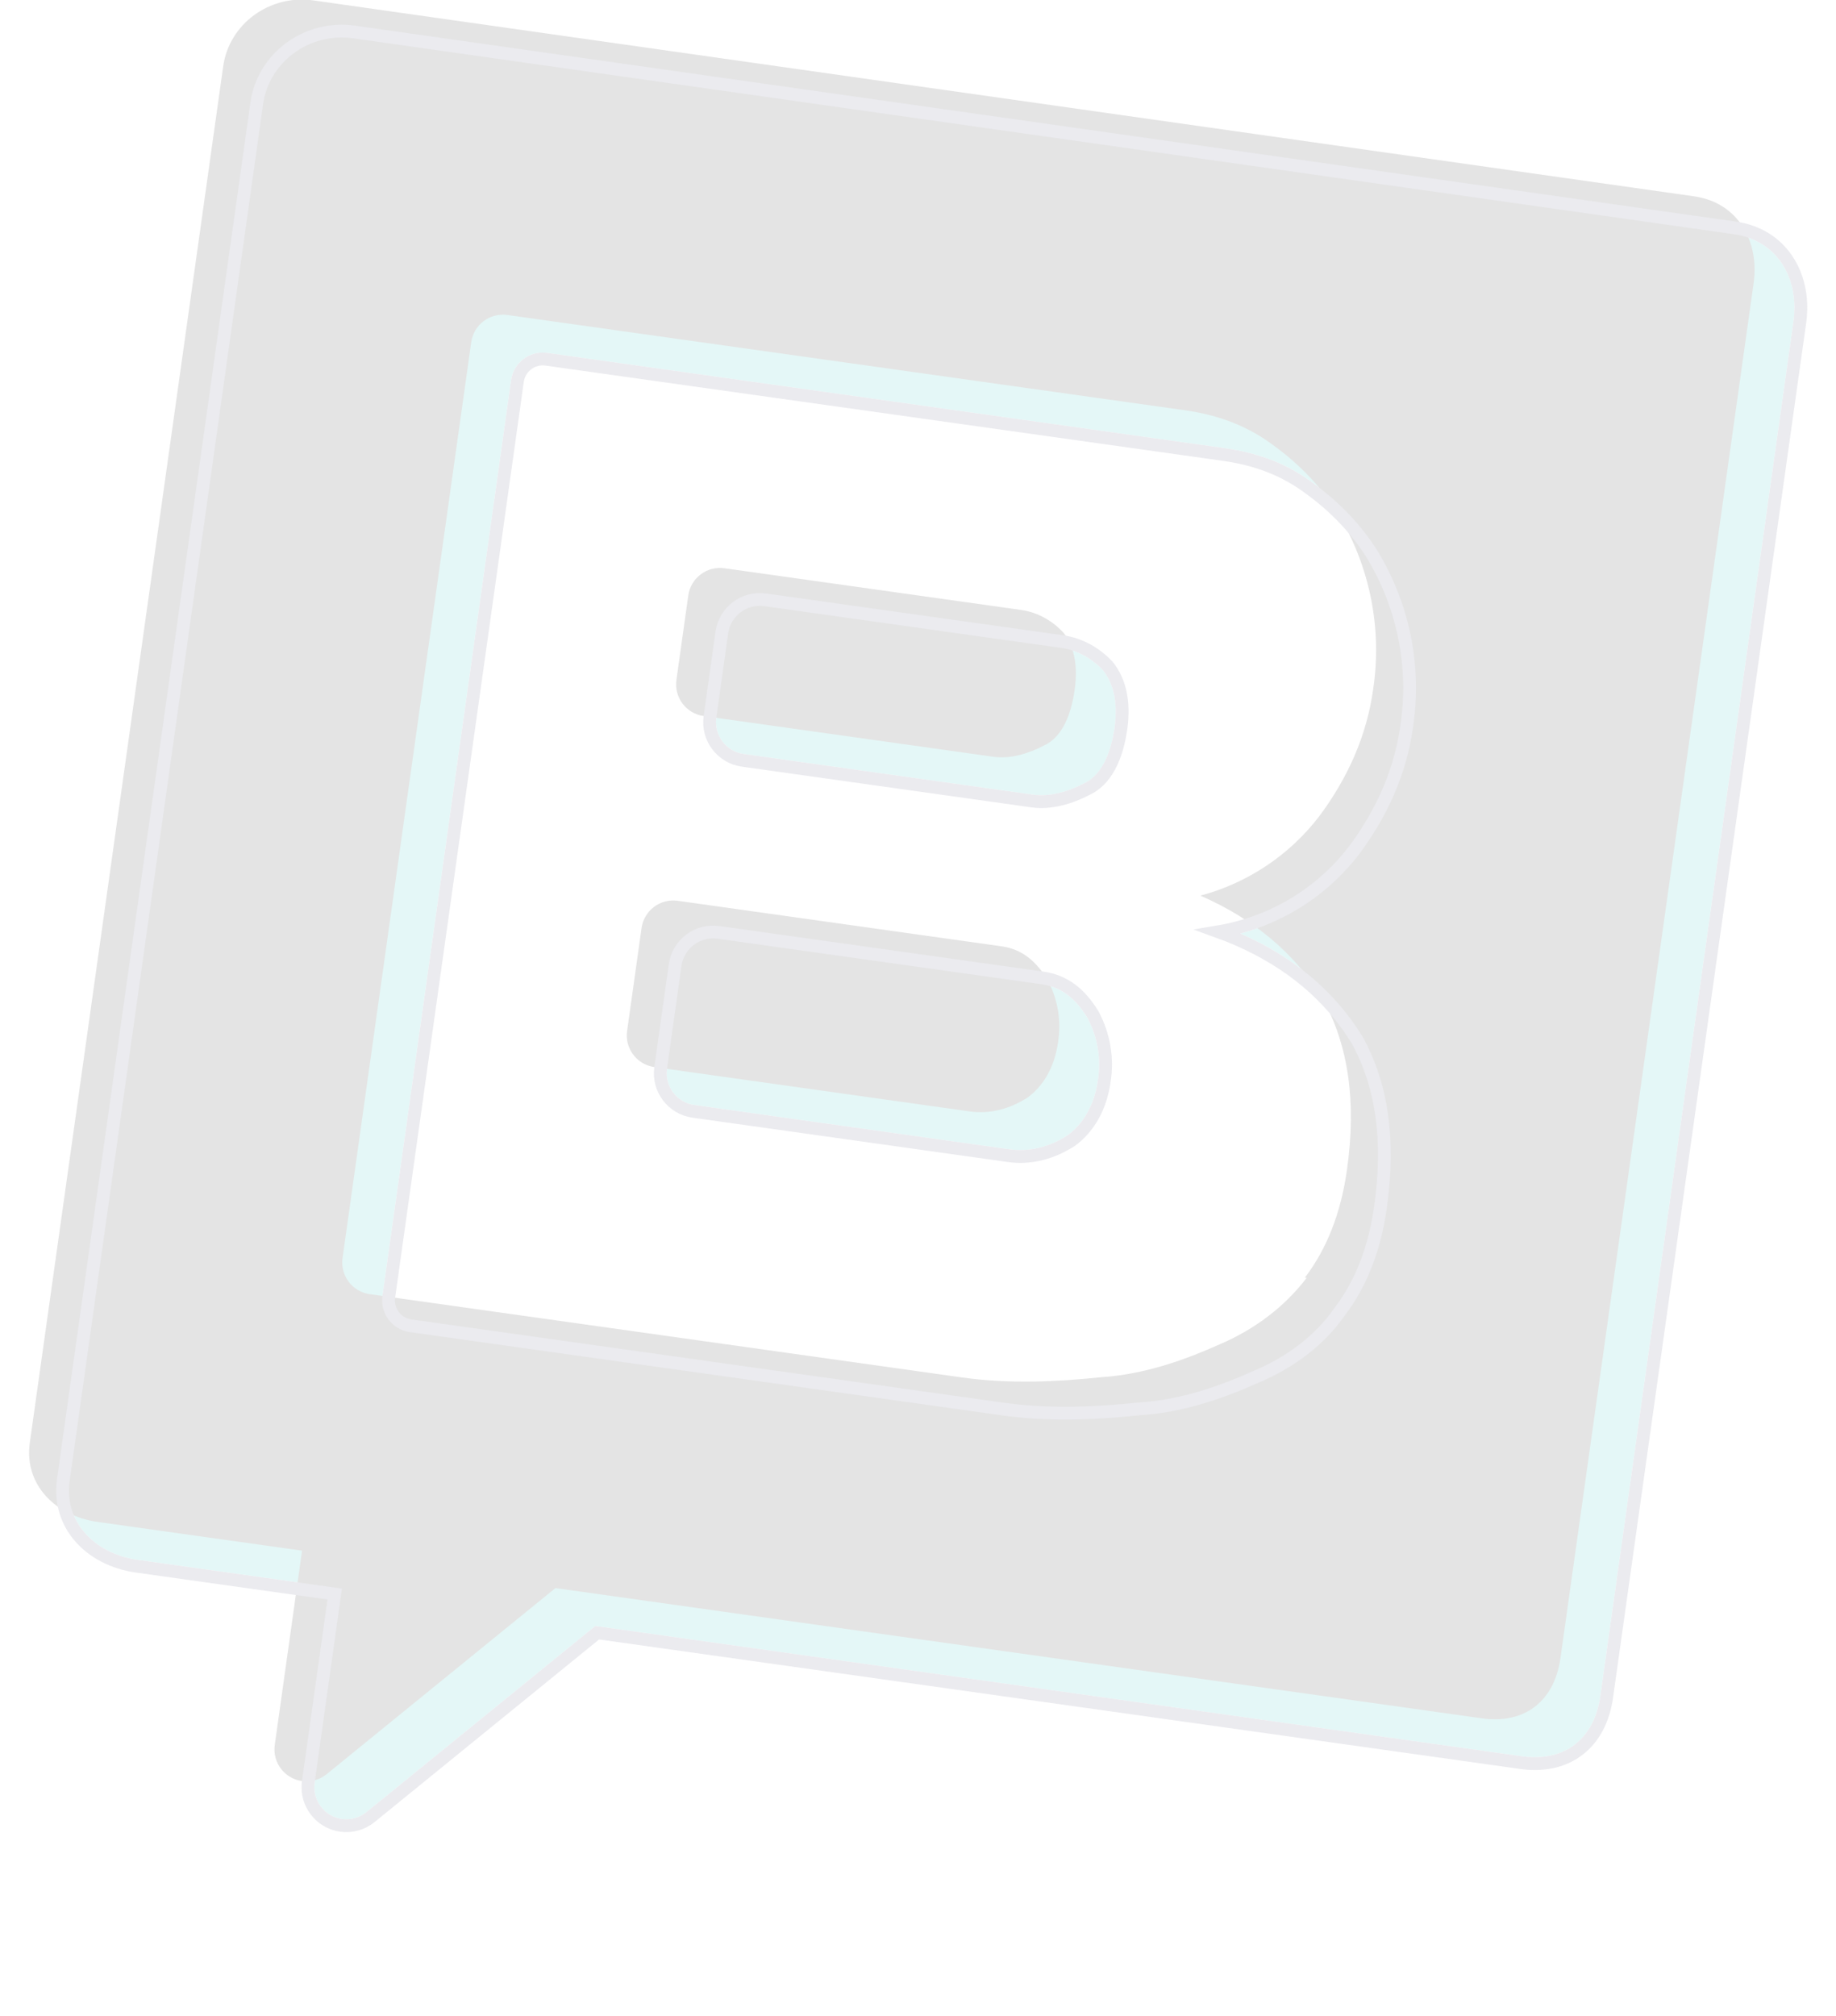 <svg width="100%" viewBox="0 0 287 315" version="1.1" xmlns="http://www.w3.org/2000/svg" xmlns:xlink="http://www.w3.org/1999/xlink">
  <title>sb-svg</title>
  <defs>
    <filter id="filter-1">
      <feColorMatrix in="SourceGraphic" type="matrix" values="0 0 0 0 0.675 0 0 0 0 0.791 0 0 0 0 0.931 0 0 0 1 0"></feColorMatrix>
    </filter>
    <path
      d="M150.492,139.932 L99.339,139.932 C96.577,139.932 94.339,142.171 94.339,144.932 L94.339,161.169 C94.339,163.931 96.577,166.169 99.339,166.169 L149.142,166.169 L149.142,166.169 C152.381,166.169 155.351,164.858 157.781,162.759 C159.941,160.66 161.29,157.511 161.29,153.576 C161.369,150.199 160.327,146.888 158.321,144.13 C156.161,141.506 153.731,139.932 150.492,139.932 Z M152.673,107.929 C155.115,106.374 156.2,103.006 156.2,98.6 C156.2,94.713 155.115,91.863 153.215,90.049 C151.316,88.494 148.874,87.458 146.161,87.458 L99.339,87.458 C96.577,87.458 94.339,89.696 94.339,92.458 L94.339,105.78 C94.339,108.541 96.577,110.78 99.339,110.78 L145.076,110.78 L145.076,110.78 C147.789,110.78 150.502,109.484 152.673,107.929 Z"
      id="path-2"
    ></path>
    <filter x="-8.2%" y="-7.0%" width="116.4%" height="114.0%" filterUnits="objectBoundingBox" id="filter-3">
      <feOffset dx="-7" dy="-5" in="SourceAlpha" result="shadowOffsetInner1"></feOffset>
      <feComposite in="shadowOffsetInner1" in2="SourceAlpha" operator="arithmetic" k2="-1" k3="1" result="shadowInnerInner1"></feComposite>
      <feColorMatrix values="0 0 0 0 0   0 0 0 0 0.667   0 0 0 0 0.656  0 0 0 1 0" type="matrix" in="shadowInnerInner1"></feColorMatrix>
    </filter>
    <path
      d="M21.971,8.755 C15.019,8.755 9.459,14.282 9.459,20.913 L9.459,238.104 C9.459,244.736 15.019,248.881 21.693,248.881 L53.946,248.881 L53.946,279.534 C53.946,282.295 56.184,284.534 58.946,284.534 C60.336,284.534 61.663,283.955 62.609,282.936 L93.985,249.157 L93.985,249.157 L240.237,249.157 C246.91,249.157 251.081,245.012 251.081,238.104 L251.081,21.19 C251.081,14.558 246.91,9.032 239.959,9.032 L21.971,8.755 Z M203.519,184.821 C200.737,189.787 196.565,193.926 191.557,196.961 C186.272,200.272 180.43,203.307 173.753,204.686 C167.076,206.342 159.843,207.721 152.332,207.721 L58.853,207.721 C56.092,207.721 53.853,205.483 53.853,202.721 L53.853,58.213 C53.853,55.451 56.092,53.213 58.853,53.213 L165.685,53.213 L165.685,53.213 C171.249,53.213 175.979,54.316 180.43,56.8 C184.602,59.007 188.497,62.042 191.557,65.629 C197.79,73.166 201.139,82.644 201.016,92.392 C201.016,99.565 199.068,106.463 195.452,113.085 C191.702,119.745 185.832,124.985 178.76,127.984 C187.663,130.467 194.617,134.882 199.903,141.227 C204.91,147.849 207.414,156.402 207.414,167.163 C207.414,174.061 206.023,179.855 203.241,184.821 L203.519,184.821 Z"
      id="path-4"
    ></path>
    <filter x="-2.3%" y="-2.0%" width="104.6%" height="104.0%" filterUnits="objectBoundingBox" id="filter-5">
      <feOffset dx="-7" dy="-5" in="SourceAlpha" result="shadowOffsetInner1"></feOffset>
      <feComposite in="shadowOffsetInner1" in2="SourceAlpha" operator="arithmetic" k2="-1" k3="1" result="shadowInnerInner1"></feComposite>
      <feColorMatrix values="0 0 0 0 0   0 0 0 0 0.667   0 0 0 0 0.656  0 0 0 1 0" type="matrix" in="shadowInnerInner1"></feColorMatrix>
    </filter>
  </defs>
  <g id="Page-1" stroke="none" stroke-width="1" fill="none" fill-rule="evenodd" opacity="0.108">
    <g id="sb-svg" transform="translate(-1067, -4538)" filter="url(#filter-1)">
      <g transform="translate(1210.814, 4695.5) rotate(4) translate(-1210.814, -4695.5) translate(1079.814, 4549)">
        <g id="Group-2" transform="translate(0.186, 0)">
          <g id="Shape" transform="translate(127.817, 126.814) rotate(4) translate(-127.817, -126.814) ">
            <use fill="#00B3B0" fill-rule="evenodd" xlink:href="#path-2"></use>
            <use fill="black" fill-opacity="1" filter="url(#filter-3)" xlink:href="#path-2"></use>
            <path
              stroke="#3E3F67"
              stroke-width="2"
              d="M150.492,138.932 C154.036,138.932 156.72,140.612 159.093,143.495 C161.264,146.475 162.371,149.996 162.29,153.588 C162.287,157.834 160.804,161.215 158.478,163.476 C155.821,165.773 152.623,167.169 149.142,167.169 L149.142,167.169 L99.339,167.169 C97.682,167.169 96.182,166.498 95.096,165.412 C94.01,164.326 93.339,162.826 93.339,161.169 L93.339,161.169 L93.339,144.932 C93.339,143.275 94.01,141.775 95.096,140.69 C96.182,139.604 97.682,138.932 99.339,138.932 L99.339,138.932 Z M146.161,86.458 C149.116,86.458 151.779,87.581 153.849,89.275 C155.966,91.293 157.2,94.365 157.2,98.6 C157.2,103.461 155.878,107.063 153.226,108.763 C150.894,110.427 147.979,111.78 145.076,111.78 L145.076,111.78 L99.339,111.78 C97.682,111.78 96.182,111.108 95.096,110.022 C94.01,108.937 93.339,107.437 93.339,105.78 L93.339,105.78 L93.339,92.458 C93.339,90.801 94.01,89.301 95.096,88.215 C96.182,87.129 97.682,86.458 99.339,86.458 L99.339,86.458 Z"
            ></path>
          </g>
          <g id="Shape" transform="translate(130.27, 146.644) rotate(4) translate(-130.27, -146.644) ">
            <use fill="#00B3B0" fill-rule="evenodd" xlink:href="#path-4"></use>
            <use fill="black" fill-opacity="1" filter="url(#filter-5)" xlink:href="#path-4"></use>
            <path
              stroke="#3E3F67"
              stroke-width="2"
              d="M21.972,7.755 L239.959,8.032 C243.632,8.032 246.587,9.454 248.667,11.727 C250.782,14.039 251.992,17.254 252.076,20.795 L252.081,21.19 L252.081,238.104 C252.081,241.853 250.921,244.836 248.897,246.899 C246.924,248.911 244.108,250.072 240.626,250.153 L240.237,250.157 L94.421,250.157 L63.342,283.617 C62.207,284.839 60.614,285.534 58.946,285.534 C57.289,285.534 55.789,284.862 54.703,283.776 C53.681,282.754 53.026,281.365 52.953,279.824 L52.946,279.534 L52.946,249.881 L21.693,249.881 C17.993,249.881 14.621,248.68 12.214,246.559 C9.98,244.592 8.559,241.834 8.464,238.467 L8.459,238.104 L8.459,20.913 C8.459,17.306 9.975,13.998 12.442,11.6 C14.877,9.234 18.237,7.755 21.972,7.755 Z M165.685,54.213 L58.853,54.213 L58.618,54.22 C57.607,54.278 56.697,54.712 56.025,55.384 C55.301,56.108 54.853,57.108 54.853,58.213 L54.853,58.213 L54.853,202.721 L54.86,202.956 C54.918,203.967 55.352,204.878 56.025,205.55 C56.748,206.274 57.748,206.721 58.853,206.721 L58.853,206.721 L152.332,206.721 L153.259,206.714 C160.355,206.607 167.187,205.284 173.551,203.707 C180.106,202.352 185.838,199.364 191.039,196.106 C195.881,193.171 199.926,189.175 202.369,184.332 C205.074,179.503 206.414,173.867 206.414,167.163 C206.414,156.68 204.006,148.331 199.134,141.869 C193.974,135.672 187.181,131.371 178.492,128.947 C177.436,128.653 176.39,128.396 175.353,128.178 C176.37,127.856 177.378,127.484 178.37,127.063 C185.234,124.153 190.932,119.069 194.574,112.606 C198.107,106.137 200.016,99.4 200.016,92.379 C200.136,82.873 196.871,73.631 190.797,66.278 C187.817,62.785 184.024,59.832 179.942,57.673 C175.638,55.272 171.064,54.213 165.685,54.213 L165.685,54.213 Z"
            ></path>
          </g>
        </g>
      </g>
    </g>
  </g>
</svg>
